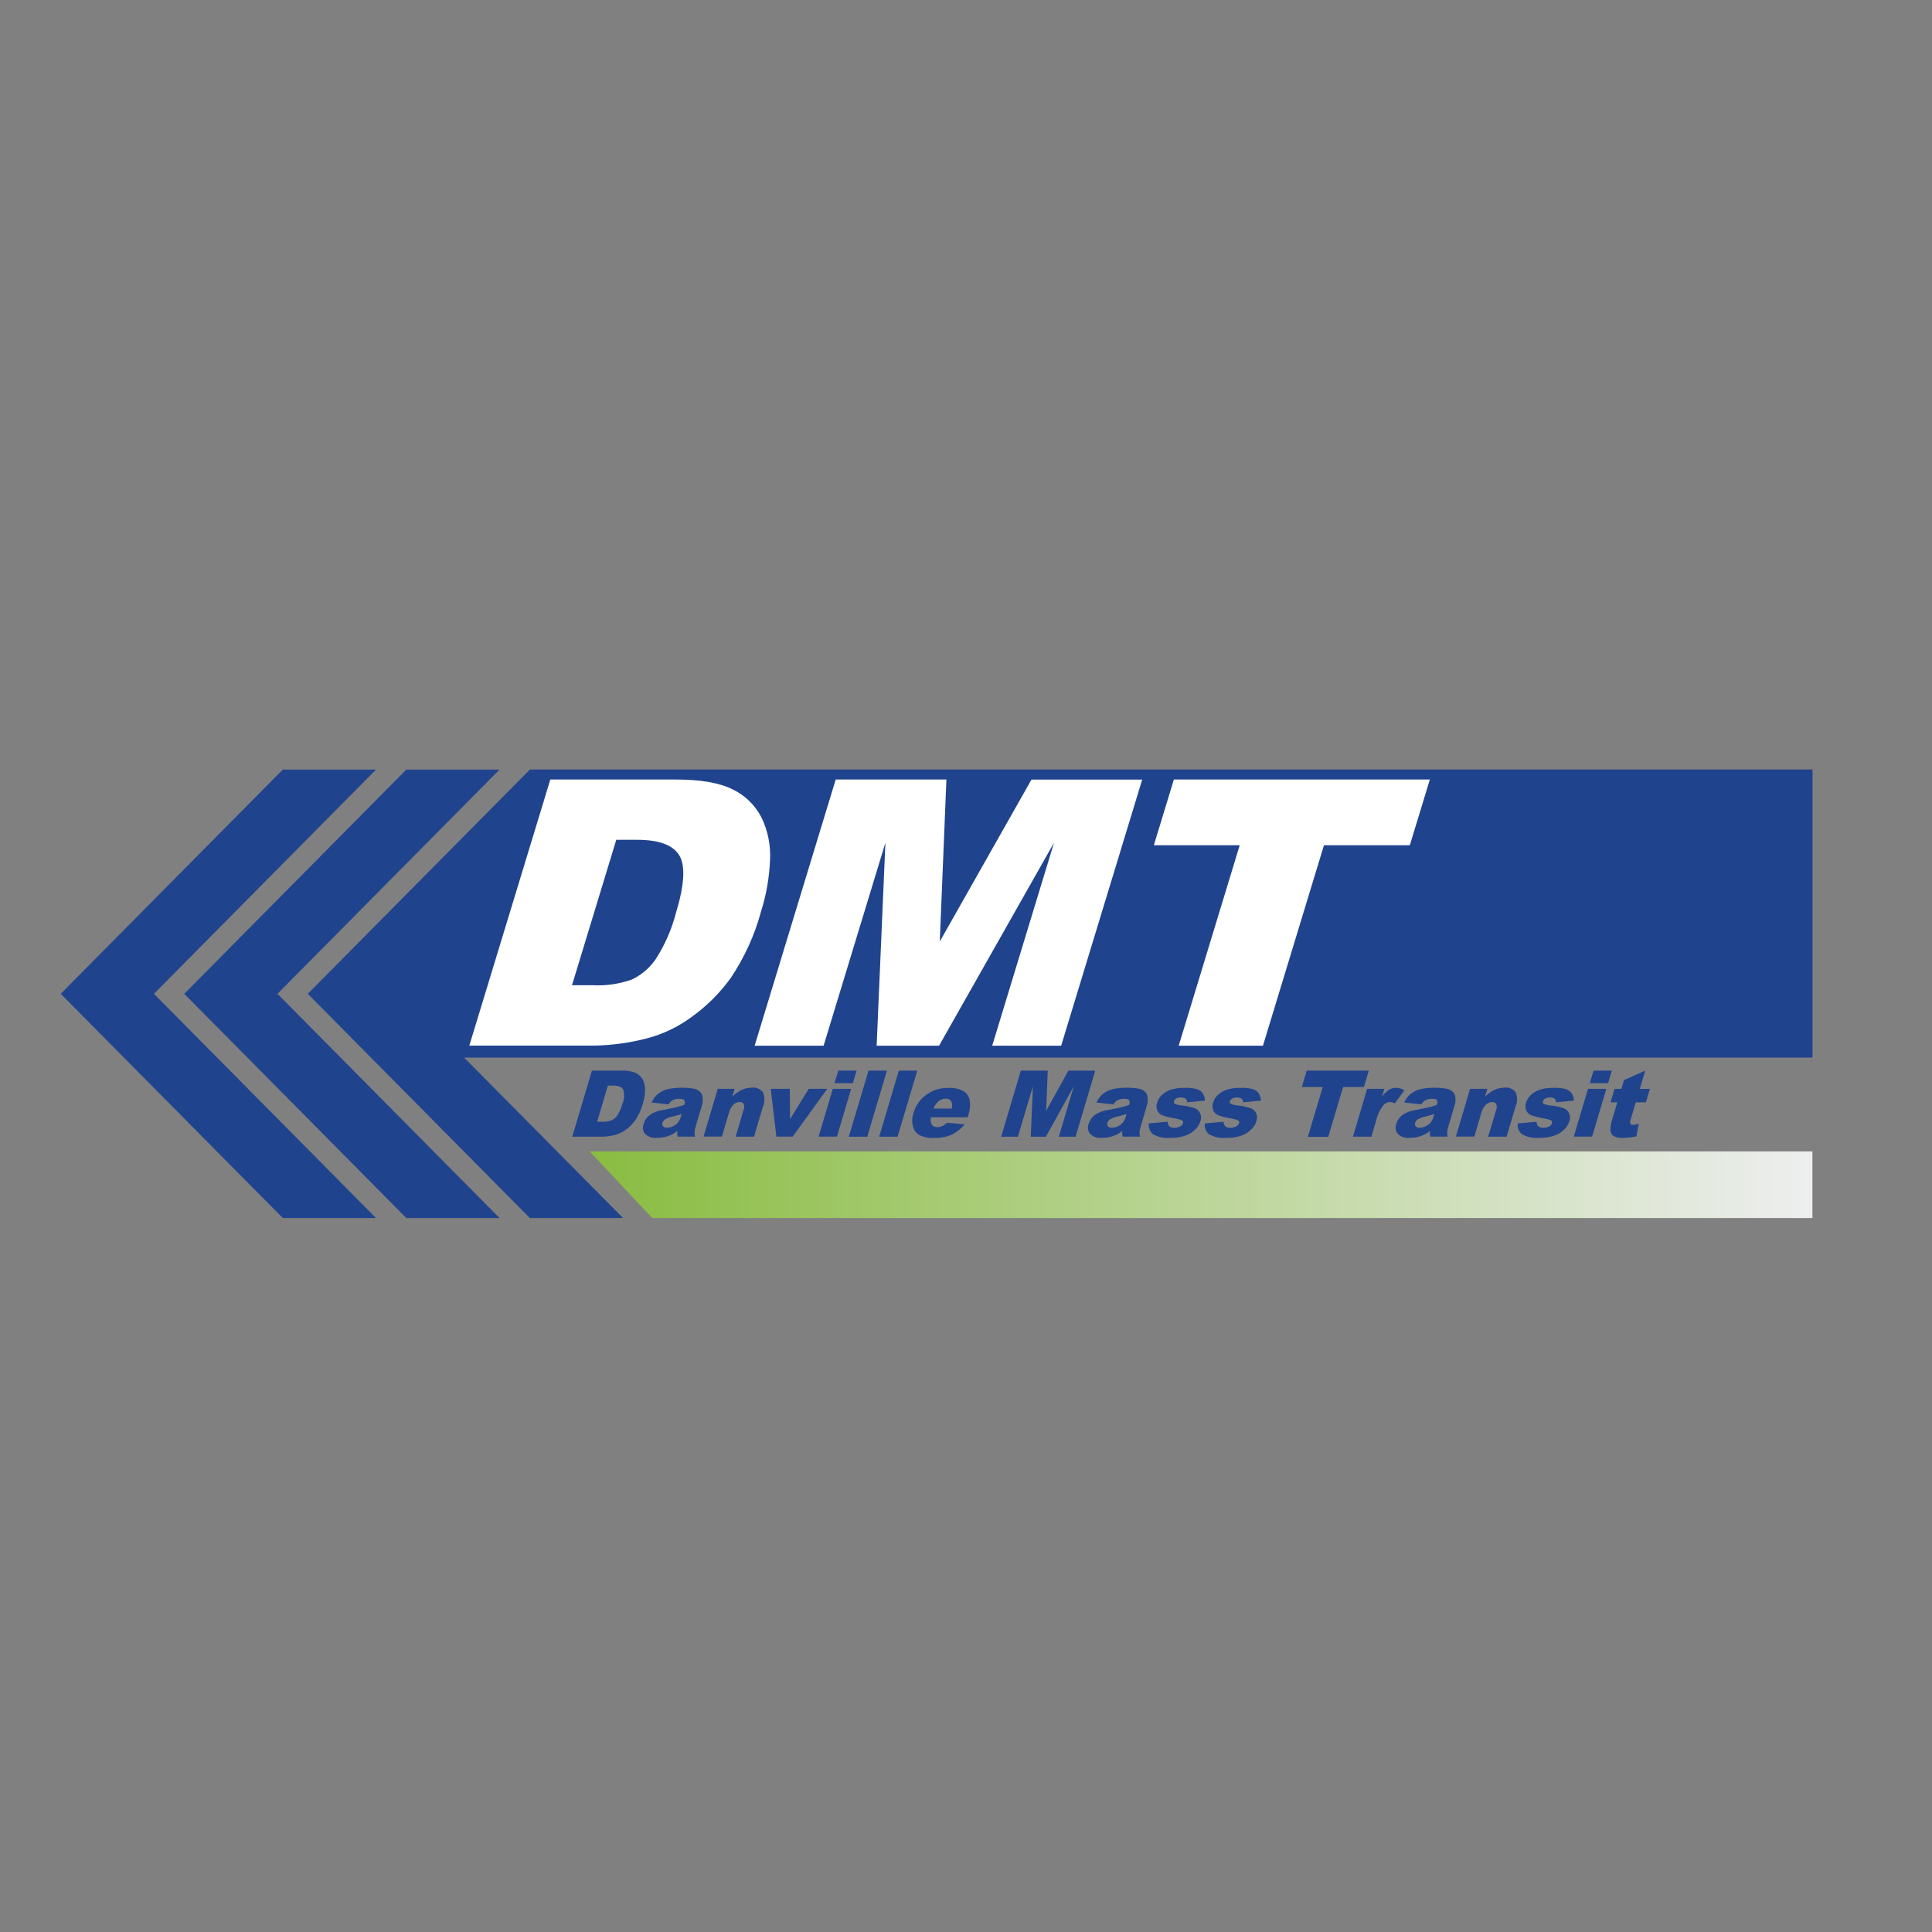 <?xml version="1.0" encoding="UTF-8"?>
<svg xmlns="http://www.w3.org/2000/svg" xmlns:xlink="http://www.w3.org/1999/xlink" version="1.1" viewBox="0 0 216 216">
  <rect x="0" y="0" width="216" height="216" fill="#808080" stroke="none"/>
  <defs>
    <style>
      .cls-1 {
        fill: url(#linear-gradient);
      }

      .cls-2 {
        fill: #fff;
      }

      .cls-3 {
        fill: #20438d;
      }
    </style>
    <linearGradient id="linear-gradient" x1="2" y1="180.69" x2="2.75" y2="180.69" gradientTransform="translate(-300.9 1934.97) scale(183.08 -9.98)" gradientUnits="userSpaceOnUse">
      <stop offset="0" stop-color="#89bc40"/>
      <stop offset="1" stop-color="#edeeef"/>
    </linearGradient>
  </defs>
  <!-- Generator: Adobe Illustrator 28.7.1, SVG Export Plug-In . SVG Version: 1.2.0 Build 142)  -->
  <g>
    <g id="Danville_-_IL">
      <path class="cls-1" d="M202.63,128.73H65.92l7,7.45h129.71v-7.45Z"/>
      <path class="cls-3" d="M42.04,136.18l-24.83-25.07,24.83-25.07h-10.42l-24.83,25.07,24.83,25.07h10.42Z"/>
      <path class="cls-3" d="M55.85,136.18l-24.83-25.07,24.83-25.07h-10.42l-24.83,25.07,24.83,25.07h10.42Z"/>
      <path class="cls-3" d="M59.24,86.03h143.4v32.21H51.89l17.77,17.94h-10.42l-24.83-25.07,24.83-25.07Z"/>
      <path class="cls-2" d="M61.54,87.15h13.99c2.76,0,4.87.36,6.35,1.09,1.4.66,2.54,1.77,3.25,3.15.72,1.48,1.05,3.12.96,4.77-.08,1.96-.42,3.9-1.01,5.76-.71,2.63-1.85,5.13-3.37,7.4-1.22,1.7-2.72,3.19-4.43,4.41-1.49,1.09-3.17,1.9-4.96,2.36-1.91.5-3.88.77-5.86.81h-13.99l9.06-29.76ZM68.9,93.89l-4.95,16.26h2.31c1.49.08,2.99-.14,4.39-.64,1.06-.51,1.96-1.27,2.63-2.23,1.03-1.59,1.8-3.33,2.28-5.17.96-3.15,1.09-5.31.39-6.47-.7-1.16-2.27-1.75-4.7-1.75h-2.35Z"/>
      <path class="cls-2" d="M93.43,87.15h12.38l-.74,18.11,10.25-18.1h12.38l-9.06,29.75h-7.71l6.91-22.69-12.85,22.69h-6.98l.98-22.69-6.91,22.69h-7.71l9.06-29.75Z"/>
      <path class="cls-2" d="M131.24,87.15h28.62l-2.24,7.35h-9.6l-6.82,22.41h-9.42l6.82-22.41h-9.6l2.24-7.35Z"/>
      <g>
        <path class="cls-3" d="M66.17,119.7h3.39c.53-.03,1.05.07,1.54.27.34.16.62.44.79.78.17.37.25.78.23,1.18-.02.49-.1.97-.24,1.43-.17.65-.45,1.27-.82,1.84-.3.42-.66.79-1.07,1.09-.36.27-.77.47-1.2.59-.46.12-.94.19-1.42.2h-3.39l2.2-7.39ZM67.96,121.37l-1.2,4.04h.56c.36.02.73-.03,1.07-.16.26-.13.48-.32.64-.56.25-.4.44-.83.55-1.28.23-.51.26-1.08.09-1.61-.17-.29-.55-.43-1.14-.43h-.57Z"/>
        <path class="cls-3" d="M74.74,123.47l-1.9-.21c.14-.3.33-.57.56-.81.22-.21.48-.38.75-.51.27-.12.56-.2.85-.24.36-.06.73-.09,1.09-.09.49-.01.97.02,1.45.1.31.05.59.2.8.43.14.18.22.41.22.64.02.27,0,.54-.08.79l-.7,2.37c-.06.19-.11.39-.13.59,0,.18,0,.37.05.55h-1.93c-.03-.1-.05-.21-.06-.31,0-.11.01-.23.03-.34-.65.53-1.47.8-2.3.78-.48.06-.97-.11-1.32-.44-.25-.31-.31-.72-.17-1.09.11-.39.34-.74.66-1,.44-.31.96-.51,1.49-.58.82-.16,1.35-.26,1.6-.33.25-.06.51-.14.8-.24.08-.17.08-.36,0-.53-.07-.1-.24-.15-.5-.15-.28-.01-.56.04-.81.16-.19.12-.34.28-.46.47M76.2,124.55c-.31.1-.63.19-.96.27-.31.06-.62.17-.89.33-.13.09-.23.22-.28.37-.05.13-.03.28.05.4.12.12.28.17.45.16.24,0,.47-.06.69-.17.21-.09.39-.23.54-.41.14-.19.25-.4.31-.62l.1-.32Z"/>
        <path class="cls-3" d="M80.22,121.73h1.91l-.26.87c.32-.31.69-.57,1.09-.77.36-.16.75-.23,1.14-.23.46-.05.91.14,1.19.51.23.5.23,1.07.02,1.57l-1.01,3.4h-2.06l.88-2.95c.1-.23.11-.48.03-.71-.1-.15-.28-.23-.46-.21-.26,0-.5.1-.69.28-.26.28-.45.63-.53,1.01l-.76,2.57h-2.05l1.59-5.36Z"/>
        <path class="cls-3" d="M86.17,121.73h2.13l.03,3.39,2.09-3.39h2.07l-3.87,5.35h-1.82l-.63-5.35Z"/>
        <path class="cls-3" d="M93.11,121.73h2.05l-1.59,5.35h-2.05l1.59-5.35ZM93.72,119.7h2.05l-.42,1.4h-2.05l.42-1.4Z"/>
        <path class="cls-3" d="M97.1,119.7h2.06l-2.2,7.39h-2.06l2.2-7.39Z"/>
        <path class="cls-3" d="M100.49,119.7h2.06l-2.2,7.39h-2.06l2.2-7.39Z"/>
        <path class="cls-3" d="M108.19,124.92h-4.11c-.07.24-.05.5.05.74.14.24.4.37.67.35.22,0,.43-.05.62-.15.17-.09.32-.2.46-.34l1.97.19c-.4.48-.9.88-1.46,1.16-.63.26-1.31.38-1.99.35-.55.04-1.09-.07-1.59-.3-.36-.21-.62-.55-.73-.95-.14-.51-.12-1.04.05-1.53.23-.81.73-1.53,1.41-2.03.71-.52,1.57-.8,2.45-.78.59-.04,1.18.08,1.71.35.37.22.63.59.71,1.01.09.58.03,1.17-.16,1.72l-.07.23ZM106.4,123.94c.09-.28.07-.59-.07-.85-.15-.18-.37-.28-.61-.26-.34,0-.66.14-.9.39-.2.2-.35.45-.45.72h2.02Z"/>
        <path class="cls-3" d="M114.14,119.7h3l-.18,4.5,2.49-4.5h3l-2.2,7.39h-1.87l1.67-5.64-3.12,5.64h-1.69l.24-5.64-1.68,5.64h-1.87l2.2-7.39Z"/>
        <path class="cls-3" d="M124.48,123.47l-1.9-.21c.14-.3.33-.57.56-.81.22-.21.48-.39.76-.51.27-.12.56-.2.85-.24.36-.06.73-.09,1.09-.09.49-.01.97.02,1.45.1.31.05.59.2.8.43.14.18.22.41.22.64.02.27,0,.54-.08.79l-.7,2.37c-.06.19-.11.39-.13.59,0,.18,0,.37.05.55h-1.93c-.03-.1-.05-.21-.06-.31,0-.11.01-.23.03-.34-.65.53-1.46.8-2.3.78-.48.06-.97-.11-1.32-.44-.25-.31-.31-.72-.17-1.09.11-.39.34-.74.66-1,.44-.31.96-.51,1.49-.58.81-.16,1.34-.26,1.59-.33.37-.09.51-.14.8-.24.08-.17.08-.36,0-.53-.07-.1-.24-.15-.5-.15-.28-.01-.55.04-.8.16-.19.12-.35.28-.46.47M125.94,124.55c-.31.1-.63.19-.96.27-.31.06-.61.17-.89.33-.13.09-.23.22-.28.37-.05.13-.03.28.05.4.12.12.28.17.45.16.24,0,.47-.06.69-.17.21-.09.39-.23.54-.41.14-.19.25-.4.31-.62l.1-.32Z"/>
        <path class="cls-3" d="M128.45,125.6l2.09-.19c0,.19.06.38.2.52.16.12.36.17.56.16.24,0,.48-.05.69-.18.13-.07.23-.19.27-.33.05-.13,0-.28-.13-.34-.26-.1-.54-.17-.82-.21-.47-.07-.93-.19-1.38-.35-.24-.1-.44-.29-.54-.53-.12-.27-.13-.58-.03-.86.11-.35.31-.67.58-.91.29-.26.64-.46,1.02-.57.49-.14,1-.2,1.5-.19.46-.02.92.03,1.37.15.25.08.47.24.63.45.16.25.25.54.26.83l-2,.19c.01-.14-.04-.28-.14-.38-.15-.12-.34-.17-.54-.16-.19-.01-.38.03-.54.12-.12.07-.2.17-.25.3-.05.11,0,.24.11.3.26.1.54.16.82.18.49.04.97.15,1.43.32.27.11.48.32.59.59.1.27.11.57.01.84-.11.34-.3.65-.55.9-.3.31-.68.55-1.09.7-.55.19-1.13.28-1.72.26-.68.07-1.37-.07-1.97-.42-.34-.3-.5-.75-.44-1.19"/>
        <path class="cls-3" d="M134.71,125.6l2.09-.19c0,.19.06.38.2.52.16.12.36.17.56.16.24,0,.48-.05.69-.18.13-.07.23-.19.27-.33.05-.13,0-.28-.13-.34-.26-.1-.54-.17-.82-.21-.47-.07-.94-.19-1.38-.35-.24-.1-.44-.29-.54-.53-.12-.27-.13-.58-.03-.86.1-.35.3-.67.58-.91.29-.26.64-.46,1.02-.57.49-.14,1-.2,1.5-.19.46-.02.92.03,1.37.15.25.08.47.24.63.45.16.25.25.54.26.83l-2,.19c.01-.14-.04-.28-.14-.38-.15-.12-.34-.17-.54-.16-.19,0-.38.03-.54.12-.12.07-.2.17-.25.3-.05.11,0,.24.11.3.26.1.54.16.82.18.49.04.97.15,1.43.32.27.11.48.32.59.59.1.27.1.57.01.84-.11.34-.3.65-.55.9-.31.31-.68.55-1.09.7-.55.19-1.13.28-1.72.26-.68.07-1.37-.07-1.97-.42-.34-.3-.5-.75-.44-1.19"/>
        <path class="cls-3" d="M146.09,119.7h6.94l-.54,1.83h-2.33l-1.66,5.57h-2.28l1.66-5.57h-2.33l.54-1.83Z"/>
        <path class="cls-3" d="M152.85,121.73h1.92l-.26.88c.22-.31.49-.57.8-.78.24-.14.51-.22.79-.21.32,0,.64.1.91.28l-1.07,1.46c-.16-.09-.35-.14-.53-.15-.28,0-.54.12-.72.33-.41.52-.69,1.11-.84,1.75l-.53,1.79h-2.06l1.59-5.35Z"/>
        <path class="cls-3" d="M158.89,123.47l-1.9-.21c.14-.3.33-.57.56-.81.22-.21.47-.38.75-.51.27-.12.56-.2.85-.24.36-.06.73-.09,1.1-.09.49-.01.97.02,1.45.1.31.05.59.2.8.43.14.18.22.41.22.64.02.27,0,.54-.09.79l-.7,2.37c-.06.19-.1.39-.13.59,0,.18,0,.37.05.55h-1.93c-.03-.1-.05-.21-.06-.31,0-.11.01-.23.03-.34-.65.53-1.47.8-2.3.78-.48.06-.97-.11-1.32-.44-.25-.31-.31-.72-.17-1.09.11-.39.34-.74.66-1,.44-.31.96-.51,1.49-.58.81-.16,1.35-.26,1.6-.33.25-.06.51-.14.8-.24.07-.25.07-.43,0-.53-.11-.15-.24-.15-.5-.15-.28-.01-.55.04-.8.16-.19.12-.35.28-.46.47M160.35,124.55c-.32.1-.64.19-.96.27-.31.06-.61.17-.89.33-.13.09-.23.22-.28.37-.05.13-.03.28.05.4.12.12.28.17.45.16.24,0,.47-.06.69-.17.21-.09.39-.23.54-.41.14-.19.25-.4.31-.62l.1-.32Z"/>
        <path class="cls-3" d="M164.37,121.73h1.92l-.26.87c.32-.31.69-.57,1.09-.77.36-.16.75-.23,1.14-.23.46-.05.9.14,1.18.51.23.5.23,1.07.01,1.57l-1.01,3.4h-2.06l.88-2.95c.1-.23.11-.48.02-.71-.1-.15-.28-.23-.46-.21-.26,0-.5.11-.69.28-.26.28-.45.63-.54,1.01l-.76,2.57h-2.06l1.59-5.36Z"/>
        <path class="cls-3" d="M169.7,125.6l2.09-.19c0,.19.07.38.2.52.16.12.36.17.56.16.24,0,.48-.05.69-.18.13-.07.23-.19.27-.33.05-.13,0-.28-.13-.34-.26-.1-.54-.17-.82-.21-.47-.07-.93-.19-1.38-.35-.24-.1-.44-.29-.54-.53-.11-.27-.12-.58-.03-.86.11-.35.31-.67.58-.91.29-.26.64-.46,1.02-.57.49-.14.99-.2,1.5-.19.46-.02.93.03,1.37.15.25.08.47.24.63.45.16.25.25.54.26.83l-2,.19c.01-.14-.04-.28-.14-.38-.15-.12-.34-.17-.54-.16-.19,0-.38.03-.54.12-.12.07-.2.17-.25.3-.05.11,0,.24.11.3.26.1.54.16.82.18.49.04.97.15,1.43.32.27.11.48.32.59.59.1.27.11.57.01.84-.11.34-.3.65-.55.9-.3.31-.68.55-1.09.7-.55.19-1.13.28-1.72.26-.68.07-1.37-.07-1.97-.42-.34-.3-.51-.75-.44-1.19"/>
        <path class="cls-3" d="M177.54,121.73h2.05l-1.59,5.35h-2.05l1.59-5.35ZM178.15,119.7h2.05l-.41,1.4h-2.05l.42-1.4Z"/>
        <path class="cls-3" d="M183.94,119.7l-.61,2.04h1.13l-.45,1.5h-1.13l-.56,1.9c-.06.14-.08.3-.07.45.04.11.14.17.3.17.23-.01.45-.06.67-.13l-.27,1.42c-.48.1-.98.16-1.47.17-.37.03-.73-.04-1.07-.2-.21-.13-.34-.35-.36-.6-.01-.44.06-.88.21-1.3l.56-1.88h-.76l.45-1.5h.76l.29-.98,2.37-1.06Z"/>
      </g>
    </g>
  </g>
</svg>